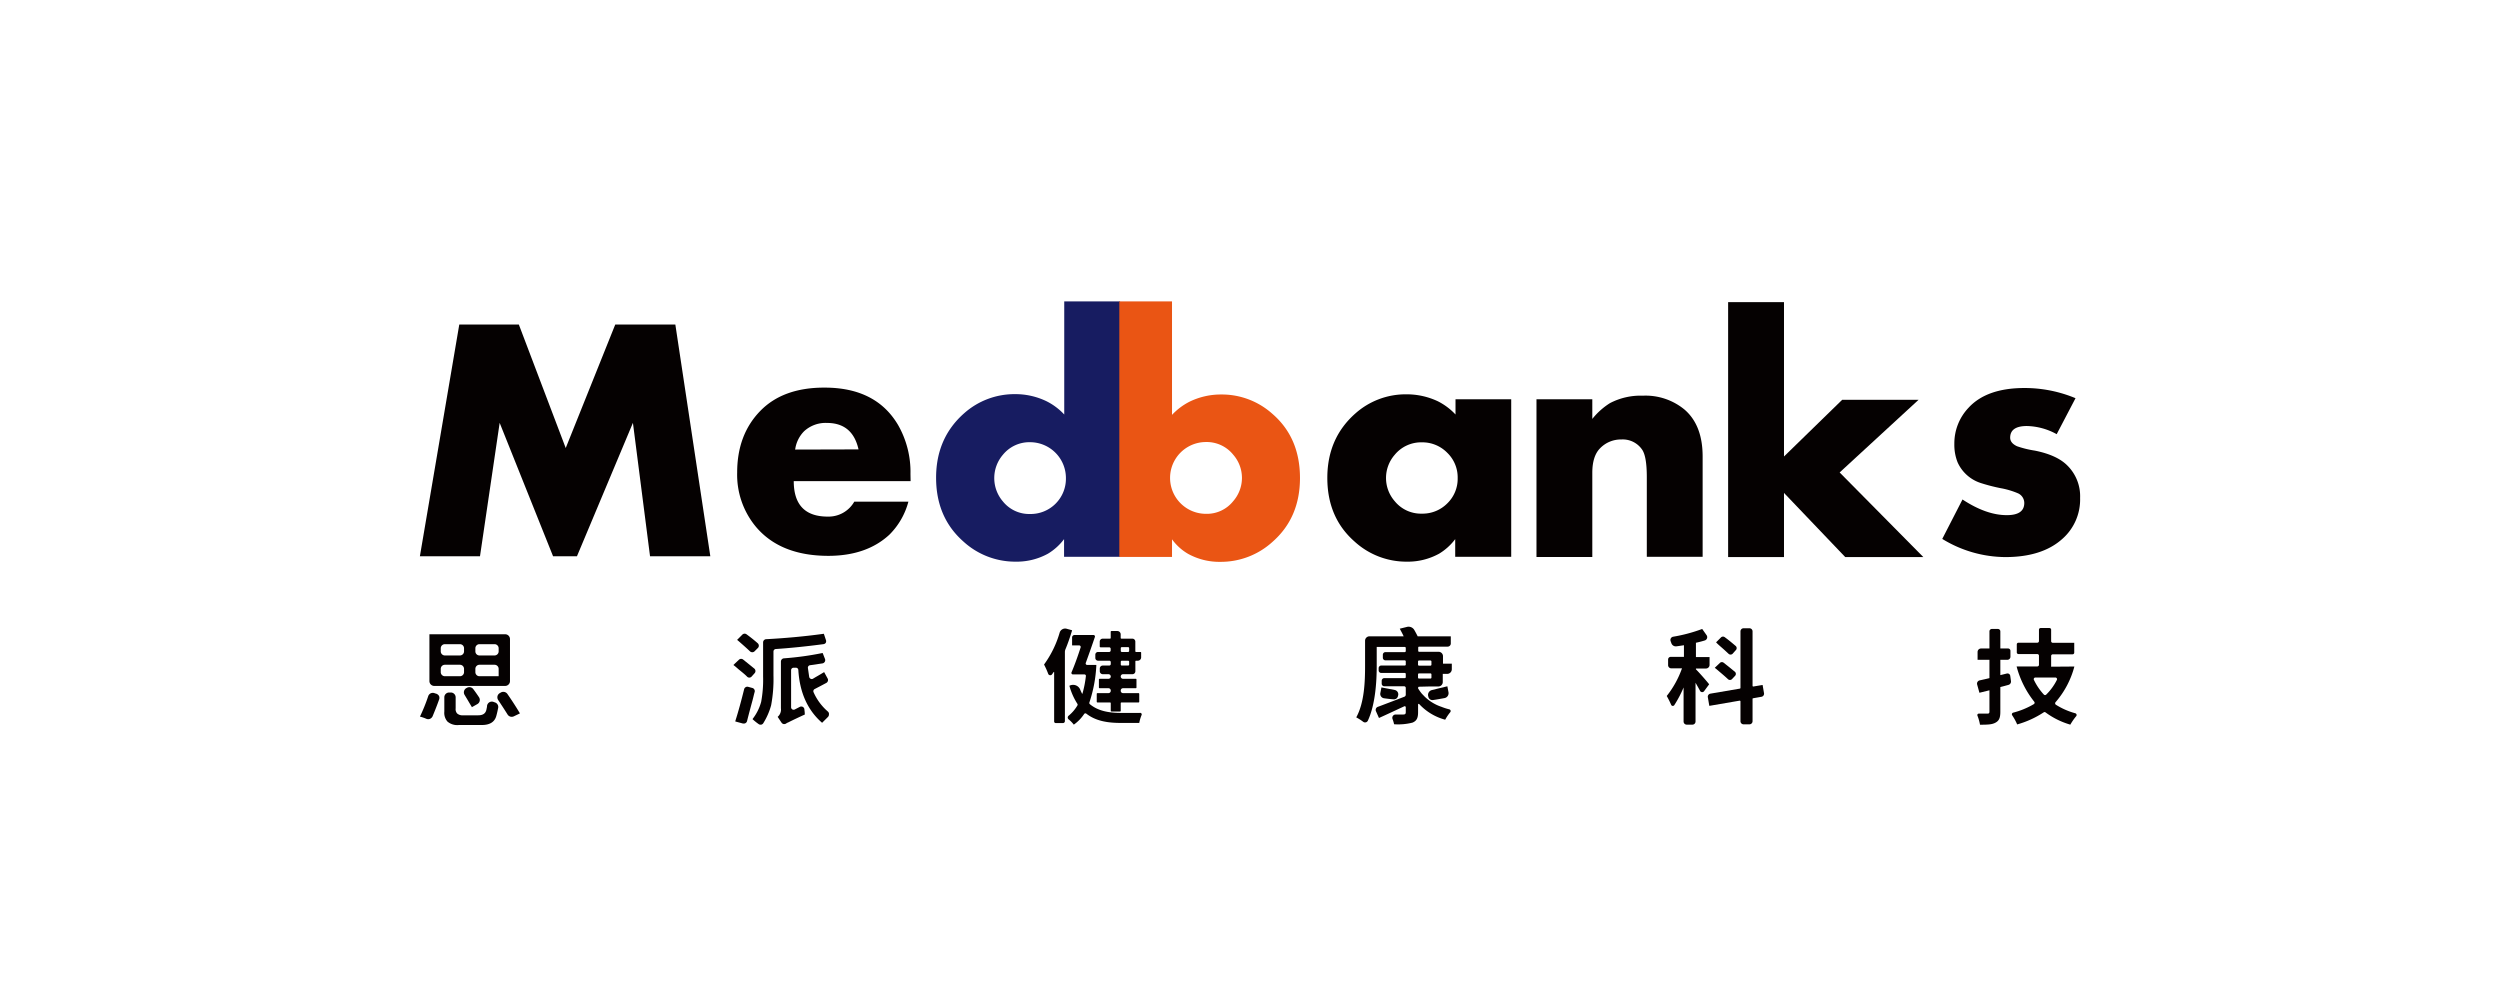 <svg id="图层_1" data-name="图层 1" xmlns="http://www.w3.org/2000/svg" viewBox="0 0 566.93 226.77"><defs><style>.cls-1{fill:#050101;}.cls-2{fill:#171c61;}.cls-3{fill:#ea5514;}</style></defs><path class="cls-1" d="M161.08,126.14H147.41l-3.88-30.25-12.69,30.25h-5.42L113.31,95.89l-4.46,30.25H95.22l8.93-52.54h13.51l10.63,28,11.23-28h13.63Z"/><path class="cls-1" d="M206.5,109.1H180q0,8.06,7.73,8.05a6.71,6.71,0,0,0,6-3.39H206a16.49,16.49,0,0,1-4.31,7.49q-5.16,4.78-13.81,4.8-11,0-16.56-6.71a18.45,18.45,0,0,1-4.15-12.2q0-8.53,5.19-13.9T187,87.9q11.66,0,16.66,8.48a21.43,21.43,0,0,1,2.81,11.11Zm-11.81-7.19q-1.35-6-7.16-6a7.18,7.18,0,0,0-5.21,1.91,7.26,7.26,0,0,0-2,4.13Z"/><path class="cls-2" d="M254,126.26H241.3v-4a12.88,12.88,0,0,1-3.65,3.3,14.71,14.71,0,0,1-7.34,1.81,17.4,17.4,0,0,1-11.84-4.57q-6.19-5.46-6.19-14.46t6.35-14.61a17.16,17.16,0,0,1,11.57-4.35A16.17,16.17,0,0,1,237.34,91a14.1,14.1,0,0,1,4,3V68.35H254Zm-12.28-17.84a8.13,8.13,0,0,0-8.12-8.14,7.73,7.73,0,0,0-6.17,2.85,8.12,8.12,0,0,0,0,10.58,7.65,7.65,0,0,0,6.17,2.85,8,8,0,0,0,8.12-8.14Z"/><path class="cls-3" d="M294.8,108.38q0,9-6.19,14.46a17.4,17.4,0,0,1-11.84,4.57,14.71,14.71,0,0,1-7.34-1.81,11.88,11.88,0,0,1-3.65-3.3v4H253.83V68.35h11.95V94.08a14.39,14.39,0,0,1,4-3,16.18,16.18,0,0,1,7.15-1.62,17.16,17.16,0,0,1,11.57,4.35Q294.79,99.22,294.8,108.38Zm-13.16,0a8,8,0,0,0-2-5.29,7.71,7.71,0,0,0-6.16-2.85,8.14,8.14,0,1,0,0,16.28,7.63,7.63,0,0,0,6.16-2.85A8.05,8.05,0,0,0,281.64,108.42Z"/><path class="cls-1" d="M342.7,126.26H330v-4a12.88,12.88,0,0,1-3.65,3.3,14.71,14.71,0,0,1-7.34,1.81,17.4,17.4,0,0,1-11.84-4.57Q301,117.38,301,108.38t6.35-14.61a17.16,17.16,0,0,1,11.56-4.35A16.57,16.57,0,0,1,326.07,91a14.25,14.25,0,0,1,4,3V90.54H342.7ZM330.56,108.4a7.77,7.77,0,0,0-2.37-5.73,7.88,7.88,0,0,0-5.75-2.36,7.75,7.75,0,0,0-6.17,2.84,8,8,0,0,0,0,10.49,7.67,7.67,0,0,0,6.17,2.84,7.9,7.9,0,0,0,5.77-2.33A7.78,7.78,0,0,0,330.56,108.4Z"/><path class="cls-1" d="M386.11,126.26H373.45V108.19q0-4.72-1.08-6.25a5.32,5.32,0,0,0-4.7-2.28,6.55,6.55,0,0,0-4.82,2q-1.75,1.77-1.76,5.52v19.13H348.43V90.54h12.66V95a16,16,0,0,1,4-3.58,15,15,0,0,1,7.49-1.69A13.86,13.86,0,0,1,382,92.88q4.11,3.54,4.11,10.64Z"/><path class="cls-1" d="M436.16,126.33H418.45l-13.89-14.55v14.55H391.89V68.52h12.67v35l13.2-12.86h17.32l-17.9,16.48Z"/><path class="cls-1" d="M471.71,112.94a11.88,11.88,0,0,1-4.08,9.31q-4.58,4.08-12.89,4.08a27.6,27.6,0,0,1-14.29-4.12l4.59-8.94q5.41,3.56,10.06,3.55,3.94,0,3.95-2.74a2.41,2.41,0,0,0-1.38-2.19,18.25,18.25,0,0,0-4-1.19,40.69,40.69,0,0,1-4.57-1.19,8.66,8.66,0,0,1-5.18-4.69,10.74,10.74,0,0,1-.73-4.15,11.73,11.73,0,0,1,3.2-8.18c2.74-3,7-4.5,12.7-4.5a30,30,0,0,1,11.58,2.31l-4.27,8.16a14.58,14.58,0,0,0-6.75-1.85q-3.79,0-3.8,2.64c0,.81.51,1.45,1.54,1.94a22.75,22.75,0,0,0,4.07,1q4.95,1,7.29,3.31A9.79,9.79,0,0,1,471.71,112.94Z"/><path class="cls-1" d="M117.86,161.7c-.84-1.42-1.79-2.88-2.81-4.35a1.13,1.13,0,0,0-1.47-.31l-.22.13a1.07,1.07,0,0,0-.54.69,1.14,1.14,0,0,0,.15.88c.75,1.12,1.47,2.23,2.14,3.3a1.09,1.09,0,0,0,.93.51,1.1,1.1,0,0,0,.47-.1l1.39-.67Z"/><path class="cls-1" d="M112.3,159.31l-.42-.15a1.1,1.1,0,0,0-.92.11,1.12,1.12,0,0,0-.51.77c0,.3-.09.59-.14.86-.18.88-.78,1.31-1.86,1.31H105a1.79,1.79,0,0,1-1.35-.43,1.5,1.5,0,0,1-.32-1.15v-2.49a1.1,1.1,0,0,0-1.1-1.1h-.38a1.09,1.09,0,0,0-1.09,1.1v3.23a3,3,0,0,0,.71,2.26,3.41,3.41,0,0,0,2.61.78h5.21c1.81,0,2.91-.71,3.27-2.1.14-.49.27-1.09.41-1.77A1.09,1.09,0,0,0,112.3,159.31Z"/><path class="cls-1" d="M98.48,155.55h16.07a1.1,1.1,0,0,0,1.1-1.1v-9.52a1.1,1.1,0,0,0-1.1-1.1H97.38v10.62A1.1,1.1,0,0,0,98.48,155.55Zm5.82-6.91h-3.42a.93.93,0,0,1-.93-.93V147a.93.93,0,0,1,.93-.92h3.42a.93.93,0,0,1,.93.92v.75A.93.93,0,0,1,104.3,148.64Zm-3.42,2.11h3.42a.93.93,0,0,1,.93.92v.75a.93.93,0,0,1-.93.93h-3.42a.93.93,0,0,1-.93-.93v-.75A.93.93,0,0,1,100.88,150.75Zm11.27-2.11h-3.42a.93.93,0,0,1-.93-.93V147a.93.93,0,0,1,.93-.92h3.42a.93.93,0,0,1,.93.92v.75A.93.93,0,0,1,112.15,148.64Zm-3.42,2.11h3.42a.93.93,0,0,1,.93.92v1.68h-4.35a.93.93,0,0,1-.93-.93v-.75A.93.93,0,0,1,108.73,150.75Z"/><path class="cls-1" d="M98.77,157.27l-.29-.1a1.16,1.16,0,0,0-.84.07,1.12,1.12,0,0,0-.54.65,39.22,39.22,0,0,1-1.84,4.56l0,.09.1,0a8.91,8.91,0,0,1,1.31.46,1,1,0,0,0,.42.09,1.12,1.12,0,0,0,.4-.07,1.16,1.16,0,0,0,.62-.61c.58-1.39,1.07-2.65,1.45-3.73a1.09,1.09,0,0,0,0-.85A1.17,1.17,0,0,0,98.77,157.27Z"/><path class="cls-1" d="M106,155.92l-.18.09a1.1,1.1,0,0,0-.47,1.56l.81,1.35c.36.62.64,1.08.83,1.39l0,.07,1.26-.71a1.1,1.1,0,0,0,.53-.7,1.11,1.11,0,0,0-.17-.88c-.41-.62-.85-1.24-1.3-1.84A1.11,1.11,0,0,0,106,155.92Z"/><path class="cls-1" d="M169.44,153.47a.71.71,0,0,0,.5.19h0a.71.71,0,0,0,.51-.24l.67-.75a.7.7,0,0,0,.19-.55.72.72,0,0,0-.27-.52l-.25-.2c-.93-.76-1.68-1.36-2.22-1.79a.73.73,0,0,0-1,0l-1.26,1.19.08.06c.23.17.58.46,1.06.89C168.33,152.47,169,153,169.44,153.47Z"/><path class="cls-1" d="M168.32,146.11c.74.65,1.33,1.19,1.76,1.6a.78.78,0,0,0,.51.2.73.73,0,0,0,.52-.21l.75-.75a.72.72,0,0,0,.22-.55.76.76,0,0,0-.25-.53c-.7-.62-1.54-1.3-2.5-2a.73.73,0,0,0-1,.06l-1.17,1.17.06.06C167.49,145.37,167.85,145.7,168.32,146.11Z"/><path class="cls-1" d="M187.73,161.35a12.32,12.32,0,0,1-3.24-4.38.55.55,0,0,1,.25-.71c.64-.33,1.52-.79,2.64-1.39a.75.75,0,0,0,.36-.44.71.71,0,0,0-.06-.57l-.79-1.45-.08.05c-.47.29-1.12.68-1.95,1.15l-.51.31a.55.55,0,0,1-.53,0,.59.59,0,0,1-.32-.43l-.29-2a.57.57,0,0,1,.11-.42.6.6,0,0,1,.38-.22c.52-.06,1.15-.15,1.93-.28l.88-.13a.75.75,0,0,0,.58-1l-.53-1.35h-.07a67.84,67.84,0,0,1-8.71,1.2.74.74,0,0,0-.69.74v10.59a2.17,2.17,0,0,1-.68,1.89l-.06.05.88,1.32a.78.78,0,0,0,.49.32h.13a.77.77,0,0,0,.44-.14l.23-.16.07,0c1.15-.58,2.46-1.2,3.86-1.84l.05,0V162c0-.17,0-.51-.08-1,0,0,0,0,0-.06a.73.73,0,0,0-.35-.63.74.74,0,0,0-.72,0l-1.12.58a.57.57,0,0,1-.83-.51v-8.39a.56.56,0,0,1,.54-.57h.28l.18,0a.6.6,0,0,1,.44.12.57.57,0,0,1,.2.4c.3,5.07,2.09,9.08,5.33,11.92l.06.05.05-.05,1.28-1.28a.78.78,0,0,0,.22-.55A.73.73,0,0,0,187.73,161.35Z"/><path class="cls-1" d="M171.14,156.91a.74.74,0,0,0-.53-.9l-.92-.25a.72.72,0,0,0-.59.07.74.74,0,0,0-.35.46c-.65,2.63-1.31,5.06-2,7.23l0,.09,1.75.47.19,0a.75.75,0,0,0,.38-.1.76.76,0,0,0,.34-.46c.3-1.2.72-2.8,1.26-4.77C170.87,158,171,157.36,171.14,156.91Z"/><path class="cls-1" d="M187.24,145.8a.75.75,0,0,0,.07-.62l-.48-1.45h-.07c-4.48.62-8.87,1-13,1.22a.73.73,0,0,0-.71.73v7.73a27.51,27.51,0,0,1-.44,5.75,10.93,10.93,0,0,1-1.94,3.88l0,.06,0,0a13.45,13.45,0,0,0,1.34,1.08l0,0a.75.75,0,0,0,.45.16h.13a.75.75,0,0,0,.51-.35,15.23,15.23,0,0,0,1.77-4.05,32,32,0,0,0,.53-6.77v-5.43a.57.57,0,0,1,.53-.56c3.41-.23,7-.6,10.78-1.1A.77.77,0,0,0,187.24,145.8Z"/><path class="cls-1" d="M251.56,146.79h-2a.18.18,0,0,1-.17-.17V145.5a.67.67,0,0,1,.67-.67h1.66a.17.17,0,0,0,.16-.17v-1.4a.17.17,0,0,1,.17-.16h1.33a.76.76,0,0,1,.76.76v.8a.17.17,0,0,0,.16.17h2.49a.67.67,0,0,1,.67.67v2.18a.17.17,0,0,0,.16.17h1a.16.16,0,0,1,.16.16v1.06a.76.76,0,0,1-.75.76h-.4a.16.16,0,0,0-.16.16v2.23a.67.67,0,0,1-.67.67h-2.13a.52.52,0,0,0-.52.52h0a.52.52,0,0,0,.52.52h2.89a.16.16,0,0,1,.16.16v1.82a.16.16,0,0,1-.16.16h-2.89a.52.52,0,0,0-.52.52v.07a.52.52,0,0,0,.52.52h3.51a.17.17,0,0,1,.17.16v1.8a.17.17,0,0,1-.17.16h-3.87a.16.16,0,0,0-.16.16v1.73a.16.16,0,0,1-.16.16h-1.93a.17.17,0,0,1-.17-.16v-1.73a.16.16,0,0,0-.16-.16h-2.85a.17.17,0,0,1-.17-.16v-1.8a.17.17,0,0,1,.17-.16h2.49a.52.52,0,0,0,.52-.52v-.07a.52.52,0,0,0-.52-.52h-2a.17.17,0,0,1-.17-.16v-1.82a.17.17,0,0,1,.17-.16h2a.52.52,0,0,0,.52-.52h0a.52.52,0,0,0-.52-.52h-1.29a.68.68,0,0,1-.68-.67v-.61a.67.67,0,0,1,.68-.68h1.46a.35.35,0,0,0,.35-.35v-.43a.32.32,0,0,0-.32-.32H249a.62.62,0,0,1-.61-.61v-.76a.61.61,0,0,1,.61-.61h2.54a.34.34,0,0,0,.33-.34v-.38A.34.34,0,0,0,251.56,146.79Zm2.6.25v.55a.25.25,0,0,0,.22.26h1.46a.25.25,0,0,0,.22-.26V147a.24.24,0,0,0-.22-.25h-1.46A.24.24,0,0,0,254.16,147Zm1.68,2.79h-1.46a.24.24,0,0,0-.22.25v.6a.24.24,0,0,0,.22.25h1.46a.24.24,0,0,0,.22-.25v-.6A.24.24,0,0,0,255.84,149.83Z"/><path class="cls-1" d="M243.11,143a.07.07,0,0,0-.05-.09l-1.15-.32a1.3,1.3,0,0,0-1.61.87,23.2,23.2,0,0,1-3.52,7.21s0,0,0,.07a17.11,17.11,0,0,1,.92,2.06.5.5,0,0,0,.88.11c.12-.16.23-.33.35-.5a.07.07,0,0,1,.12,0v11.2a.36.36,0,0,0,.36.36h1.64a.44.44,0,0,0,.44-.43V147.87a1.68,1.68,0,0,1,.12-.62h0c.5-1.19,1-2.63,1.35-3.78Z"/><path class="cls-1" d="M258.46,161.67c-1.28,0-3.54,0-4.24,0-2.73,0-5.21-.42-7.09-2a.34.34,0,0,1-.09-.36,31.18,31.18,0,0,0,1.58-8.45.07.07,0,0,0-.07-.07h-2a.34.34,0,0,1-.33-.46c.68-1.86,1.43-4,2.07-5.88a.34.34,0,0,0-.32-.45h-4.25a.56.56,0,0,0-.6.56h0l0,1.74s0,.06.06.06h1.55a.35.35,0,0,1,.33.45c-.64,2-1.39,4.08-2.07,5.66a.34.34,0,0,0,.32.47h2.61a.33.33,0,0,1,.33.38,24.57,24.57,0,0,1-.77,3.94.06.06,0,0,1-.12,0c-.14-.28-.28-.57-.4-.88a1.75,1.75,0,0,0-2.44-.87,0,0,0,0,0,0,.05,14.74,14.74,0,0,0,1.81,4.06.34.34,0,0,1,0,.35,8.72,8.72,0,0,1-2,2.34.52.52,0,0,0,0,.81,7.34,7.34,0,0,1,1.18,1.21h0a9.12,9.12,0,0,0,2.34-2.41.34.34,0,0,1,.5-.08c2.09,1.63,4.72,2.1,7.78,2.1h4.22a9.17,9.17,0,0,1,.53-1.79A.35.35,0,0,0,258.46,161.67Z"/><polygon class="cls-1" points="312.76 160.23 312.76 160.23 312.76 160.23 312.76 160.23"/><polygon class="cls-1" points="317.92 158.25 317.92 158.25 317.92 158.25 317.92 158.25"/><path class="cls-1" d="M324.23,155.67h2a1,1,0,0,0,.95-1v-1.85h1a1.06,1.06,0,0,0,1.05-1.07V150.5h-2v-1.69a1,1,0,0,0-.95-1h-4.46a.22.22,0,0,1-.21-.2v-.77a.21.21,0,0,1,.19-.2h6.5A.73.73,0,0,0,329,146v-1.7h-7.51c-.19-.39-.47-.92-.75-1.41a1.5,1.5,0,0,0-1.66-.73l-1.65.41c.21.4.67,1.23.88,1.73h-7.75a1,1,0,0,0-1,1V151c0,3.47-.14,8.31-2,11.68a11.49,11.49,0,0,1,1.57,1,.7.7,0,0,0,1.07-.27c1.69-3.63,2-8.85,2-12.37v-4.33h6.39a.23.23,0,0,1,.2.22v.72a.24.24,0,0,1-.21.23h-4.39a.6.6,0,0,0-.6.61v.66a.6.6,0,0,0,.6.6h4.39a.24.24,0,0,1,.21.23v.72a.21.21,0,0,1-.21.22h-5.34a.61.61,0,0,0-.6.61V152a.6.6,0,0,0,.6.61h5.34a.22.22,0,0,1,.21.23v.71a.22.22,0,0,1-.21.23h-4.65a.6.6,0,0,0-.6.61v.63a.6.6,0,0,0,.6.61h4.49a.37.37,0,0,1,.37.38v1.52a.5.5,0,0,1-.32.47l-.55.21h0l-1.68.65h0l-.48.18h0l-3,1.14h0l-.31.11a.75.75,0,0,0-.42,1l.68,1.53c1.68-.75,3.73-1.72,5.74-2.65a.24.24,0,0,1,.34.22v1.12c0,.37-.14.52-.55.52s-1,0-1.76,0a.75.75,0,0,0-.7,1,8,8,0,0,1,.36,1.21,13.06,13.06,0,0,0,4.17-.37c.92-.38,1.27-1,1.27-2.34v-1.74a.15.15,0,0,1,.27-.11,12.38,12.38,0,0,0,5.88,3.53,10.9,10.9,0,0,1,1.15-1.71.4.4,0,0,0-.21-.64,12.34,12.34,0,0,1-1.78-.57A10,10,0,0,1,323.1,158l-.55-.57-.09-.09h0a9.24,9.24,0,0,1-.89-1.26c0-.19.1-.34.21-.35m-.21-5.72a.23.23,0,0,1,.22-.23h2.6a.23.23,0,0,1,.22.23v.72a.22.22,0,0,1-.22.22h-2.6a.22.22,0,0,1-.22-.22Zm0,2.93a.22.22,0,0,1,.22-.23h2.6a.22.22,0,0,1,.22.23v.71a.22.22,0,0,1-.22.23h-2.6a.22.22,0,0,1-.22-.23Z"/><path class="cls-1" d="M313.27,155.89l1.52.29,1.49.29a1,1,0,0,1,.78,1.23l-.05.19a.93.93,0,0,1-1,.7c-.71-.06-1.43-.14-2.14-.24a1,1,0,0,1-.85-1.18Z"/><path class="cls-1" d="M328.48,157a1.13,1.13,0,0,1-.92,1.31c-.76.14-1.8.33-2.58.44a.94.94,0,0,1-1.06-.7l-.05-.2a1.13,1.13,0,0,1,.83-1.36l1.61-.4,1.91-.46Z"/><path class="cls-1" d="M385.5,156.62c-.29-.55-.65-1.18-1-1.79v8.79a.71.71,0,0,1-.71.71H382.5a.71.71,0,0,1-.71-.71V155.9a25.86,25.86,0,0,1-2.1,4,.41.41,0,0,1-.72-.07,19.64,19.64,0,0,0-1-2,21.78,21.78,0,0,0,3.46-6.27H379a.72.72,0,0,1-.72-.72v-1.29a.59.59,0,0,1,.59-.59h3v-2.64c-.59.09-1.15.18-1.71.25a1.06,1.06,0,0,1-1.15-.74c-.05-.14-.11-.29-.16-.44a.75.75,0,0,1,.57-1,35.27,35.27,0,0,0,6.59-1.76l1,1.42a.78.78,0,0,1-.42,1.19c-.64.2-1.32.37-2,.52V149h3.09v1.78a.82.82,0,0,1-.82.82h-2.27v.19c.68.65,2.6,2.85,3,3.39l-1.1,1.49A.55.55,0,0,1,385.5,156.62Z"/><path class="cls-1" d="M397.43,158.55v5a.71.71,0,0,1-.72.71H395.4a.71.71,0,0,1-.71-.71v-4.5a.17.17,0,0,0-.2-.16l-6.81,1.17a.07.07,0,0,1-.07-.06l-.32-1.88a.71.71,0,0,1,.58-.82l6.68-1.14a.17.17,0,0,0,.14-.17V143.18a.71.71,0,0,1,.71-.71h1.31a.71.71,0,0,1,.72.71v12.34a.16.16,0,0,0,.19.16l2.09-.35s0,0,0,0l.32,1.86a.71.71,0,0,1-.58.82l-1.92.34A.17.17,0,0,0,397.43,158.55Z"/><path class="cls-1" d="M392.77,154a.65.65,0,0,1-.93,0q-.7-.66-1.92-1.68c-.47-.41-.83-.71-1.06-.88l1.19-1.13a.64.64,0,0,1,.85,0c.54.42,1.28,1,2.22,1.78l.25.2a.65.65,0,0,1,.07,1Z"/><path class="cls-1" d="M392.9,148.26a.66.66,0,0,1-.91,0c-.43-.4-1-.94-1.77-1.6-.47-.41-.83-.74-1.06-1l1.1-1.1a.66.66,0,0,1,.87-.06c1,.73,1.79,1.41,2.49,2a.65.65,0,0,1,0,.95Z"/><path class="cls-1" d="M455.47,155.31c-.61.17-1.23.34-1.85.49v5.6c0,1.35-.26,2-1.05,2.45s-1.67.49-3.56.5a10.45,10.45,0,0,0-.58-2.06.33.33,0,0,1,.32-.46h1.95c.33,0,.45-.12.45-.47v-4.82l-2.27.56-.52-1.87a.76.76,0,0,1,.57-.94c.68-.15,1.42-.31,2.22-.51v-4.15h-2.69v-1.78a.79.79,0,0,1,.79-.79h1.9v-3.88a.55.55,0,0,1,.54-.55h1.39a.55.55,0,0,1,.54.55v3.88h1.76a.53.53,0,0,1,.53.53v1.34a.7.7,0,0,1-.7.7h-1.59v3.47l1.46-.36a.63.63,0,0,1,.79.53l.16,1.17A.78.78,0,0,1,455.47,155.31Z"/><path class="cls-1" d="M470.41,151.15a20.13,20.13,0,0,1-4.27,8.09.39.39,0,0,0,.07.57,16.21,16.21,0,0,0,4.41,1.94.41.41,0,0,1,.2.66,13.63,13.63,0,0,0-1.33,1.92,17.7,17.7,0,0,1-5.62-2.78.36.36,0,0,0-.43,0,21.5,21.5,0,0,1-6,2.73,12.57,12.57,0,0,0-1.13-2.07.39.39,0,0,1,.22-.6,18.07,18.07,0,0,0,4.68-1.93.37.37,0,0,0,.1-.55,21.59,21.59,0,0,1-4-8H462a.38.38,0,0,0,.38-.38v-2.05a.38.38,0,0,0-.38-.38h-4.27a.38.38,0,0,1-.38-.38v-1.81a.38.38,0,0,1,.38-.38H462a.38.38,0,0,0,.38-.38V142.8a.38.38,0,0,1,.38-.38h2a.38.38,0,0,1,.38.38v2.59a.38.38,0,0,0,.37.38h4.87V148a.38.38,0,0,1-.38.38h-4.49a.38.38,0,0,0-.37.38v2.43m-3.9,3a13.22,13.22,0,0,0,2.25,3.32.37.37,0,0,0,.54,0,12.51,12.51,0,0,0,2.41-3.32.38.38,0,0,0-.33-.55h-4.53A.38.38,0,0,0,461.24,154.2Z"/></svg>